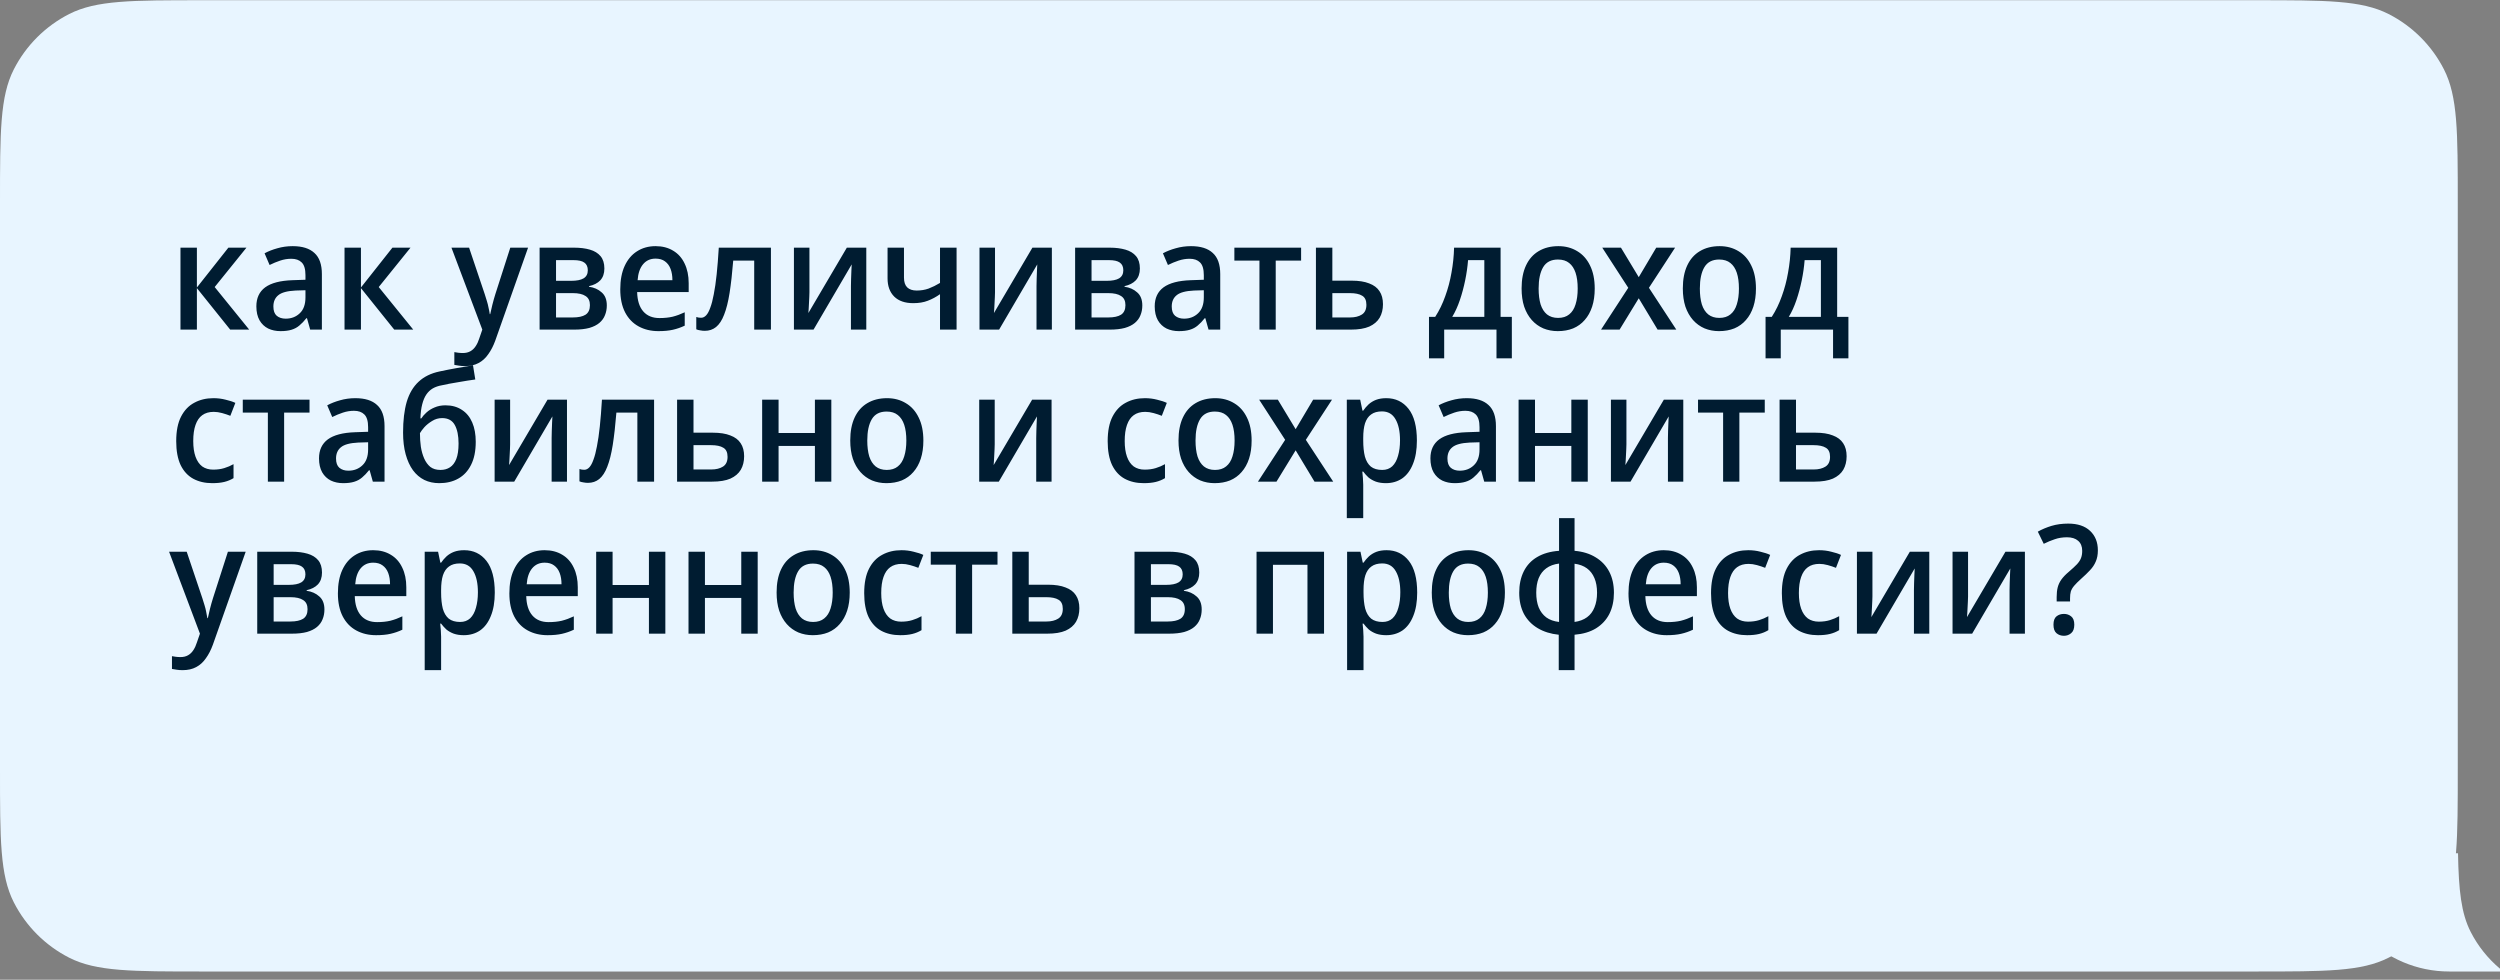 <?xml version="1.0" encoding="UTF-8"?> <svg xmlns="http://www.w3.org/2000/svg" width="296" height="116" viewBox="0 0 296 116" fill="none"><rect x="0" y="0" width="296" height="116" fill="#808080" stroke="none"/><path fill-rule="evenodd" clip-rule="evenodd" d="M291 24.026C291 15.625 291 11.425 289.365 8.216C287.927 5.394 285.632 3.099 282.81 1.661C279.601 0.026 275.401 0.026 267 0.026H24C15.599 0.026 11.399 0.026 8.19 1.661C5.368 3.099 3.073 5.394 1.635 8.216C0 11.425 0 15.625 0 24.026V91.026C0 99.427 0 103.627 1.635 106.836C3.073 109.658 5.368 111.953 8.19 113.391C11.399 115.026 15.599 115.026 24 115.026H267C275.401 115.026 279.601 115.026 282.81 113.391C285.632 111.953 287.927 109.658 289.365 106.836C291 103.627 291 99.427 291 91.026V24.026Z" fill="#E8F5FF"></path><path d="M291.029 101.026C291.108 105.422 291.404 108.127 292.526 110.33C293.384 112.013 294.57 113.493 296 114.694V115.026H290C282.268 115.026 276 108.758 276 101.026H291.029Z" fill="#E8F5FF"></path><path d="M27.038 29.324H29.18L25.418 33.986L29.504 39.026H27.254L23.312 34.112V39.026H21.368V29.324H23.312V34.04L27.038 29.324ZM34.655 29.144C35.795 29.144 36.653 29.414 37.229 29.954C37.817 30.482 38.111 31.316 38.111 32.456V39.026H36.725L36.347 37.676H36.275C35.999 38.024 35.723 38.312 35.447 38.54C35.183 38.768 34.871 38.936 34.511 39.044C34.163 39.152 33.731 39.206 33.215 39.206C32.675 39.206 32.189 39.104 31.757 38.9C31.325 38.684 30.983 38.36 30.731 37.928C30.479 37.484 30.353 36.932 30.353 36.272C30.353 35.288 30.701 34.538 31.397 34.022C32.105 33.506 33.179 33.224 34.619 33.176L36.167 33.122V32.582C36.167 31.862 36.017 31.358 35.717 31.07C35.429 30.782 35.021 30.638 34.493 30.638C34.049 30.638 33.611 30.71 33.179 30.854C32.747 30.998 32.327 31.172 31.919 31.376L31.325 29.99C31.769 29.75 32.273 29.552 32.837 29.396C33.413 29.228 34.019 29.144 34.655 29.144ZM34.997 34.4C34.013 34.448 33.329 34.634 32.945 34.958C32.561 35.27 32.369 35.714 32.369 36.29C32.369 36.794 32.501 37.16 32.765 37.388C33.041 37.616 33.395 37.73 33.827 37.73C34.487 37.73 35.039 37.52 35.483 37.1C35.939 36.68 36.167 36.05 36.167 35.21V34.364L34.997 34.4ZM46.462 29.324H48.604L44.842 33.986L48.928 39.026H46.678L42.736 34.112V39.026H40.792V29.324H42.736V34.04L46.462 29.324ZM53.452 29.324H55.54L57.394 34.832C57.49 35.108 57.574 35.378 57.646 35.642C57.73 35.906 57.796 36.17 57.844 36.434C57.904 36.686 57.952 36.938 57.988 37.19H58.042C58.102 36.878 58.186 36.512 58.294 36.092C58.402 35.66 58.522 35.234 58.654 34.814L60.418 29.324H62.524L58.636 40.34C58.408 40.964 58.132 41.498 57.808 41.942C57.496 42.398 57.112 42.746 56.656 42.986C56.212 43.226 55.678 43.346 55.054 43.346C54.79 43.346 54.55 43.328 54.334 43.292C54.13 43.268 53.95 43.238 53.794 43.202V41.69C53.914 41.714 54.064 41.738 54.244 41.762C54.424 41.786 54.61 41.798 54.802 41.798C55.15 41.798 55.45 41.726 55.702 41.582C55.954 41.438 56.164 41.234 56.332 40.97C56.5 40.718 56.638 40.418 56.746 40.07L57.106 39.026L53.452 29.324ZM71.558 31.79C71.558 32.378 71.395 32.846 71.072 33.194C70.748 33.53 70.303 33.758 69.74 33.878V33.95C70.34 34.034 70.838 34.256 71.234 34.616C71.641 34.964 71.846 35.48 71.846 36.164C71.846 36.584 71.773 36.968 71.629 37.316C71.498 37.664 71.275 37.97 70.963 38.234C70.663 38.486 70.267 38.684 69.775 38.828C69.284 38.96 68.689 39.026 67.993 39.026H63.889V29.324H67.993C68.689 29.324 69.308 29.402 69.847 29.558C70.388 29.714 70.808 29.972 71.108 30.332C71.407 30.692 71.558 31.178 71.558 31.79ZM69.847 36.128C69.847 35.624 69.674 35.264 69.326 35.048C68.99 34.82 68.486 34.706 67.814 34.706H65.834V37.586H67.832C68.48 37.586 68.978 37.478 69.326 37.262C69.674 37.034 69.847 36.656 69.847 36.128ZM69.596 32.006C69.596 31.586 69.457 31.28 69.181 31.088C68.918 30.896 68.492 30.8 67.903 30.8H65.834V33.248H67.633C68.281 33.248 68.767 33.152 69.091 32.96C69.427 32.756 69.596 32.438 69.596 32.006ZM77.616 29.144C78.42 29.144 79.116 29.324 79.704 29.684C80.292 30.032 80.742 30.536 81.054 31.196C81.378 31.856 81.54 32.636 81.54 33.536V34.58H75.438C75.462 35.576 75.702 36.338 76.158 36.866C76.614 37.394 77.256 37.658 78.084 37.658C78.672 37.658 79.194 37.604 79.65 37.496C80.118 37.376 80.592 37.202 81.072 36.974V38.558C80.616 38.774 80.148 38.936 79.668 39.044C79.2 39.152 78.63 39.206 77.958 39.206C77.082 39.206 76.302 39.02 75.618 38.648C74.934 38.276 74.4 37.724 74.016 36.992C73.632 36.248 73.44 35.336 73.44 34.256C73.44 33.164 73.614 32.24 73.962 31.484C74.31 30.728 74.796 30.152 75.42 29.756C76.056 29.348 76.788 29.144 77.616 29.144ZM77.616 30.62C77.004 30.62 76.512 30.842 76.14 31.286C75.768 31.73 75.552 32.36 75.492 33.176H79.614C79.614 32.672 79.542 32.228 79.398 31.844C79.254 31.46 79.032 31.16 78.732 30.944C78.444 30.728 78.072 30.62 77.616 30.62ZM91.278 39.026H89.298V30.854H86.814C86.694 32.342 86.55 33.62 86.382 34.688C86.214 35.744 85.998 36.602 85.734 37.262C85.482 37.922 85.164 38.408 84.78 38.72C84.408 39.02 83.964 39.17 83.448 39.17C83.268 39.17 83.088 39.152 82.908 39.116C82.728 39.092 82.572 39.05 82.44 38.99V37.532C82.536 37.556 82.632 37.58 82.728 37.604C82.824 37.616 82.92 37.622 83.016 37.622C83.232 37.622 83.43 37.526 83.61 37.334C83.79 37.142 83.952 36.842 84.096 36.434C84.252 36.026 84.39 35.498 84.51 34.85C84.642 34.19 84.756 33.404 84.852 32.492C84.948 31.58 85.032 30.524 85.104 29.324H91.278V39.026ZM95.837 34.616C95.837 34.76 95.831 34.946 95.819 35.174C95.807 35.402 95.795 35.642 95.783 35.894C95.771 36.134 95.759 36.362 95.747 36.578C95.735 36.782 95.723 36.944 95.711 37.064L100.265 29.324H102.569V39.026H100.751V33.86C100.751 33.632 100.757 33.35 100.769 33.014C100.781 32.678 100.793 32.354 100.805 32.042C100.817 31.718 100.829 31.472 100.841 31.304L96.323 39.026H94.001V29.324H95.837V34.616ZM107.031 32.87C107.031 33.386 107.157 33.77 107.409 34.022C107.673 34.274 108.045 34.4 108.525 34.4C109.041 34.4 109.515 34.322 109.947 34.166C110.391 33.998 110.841 33.776 111.297 33.5V29.324H113.259V39.026H111.297V34.832C110.841 35.156 110.361 35.414 109.857 35.606C109.365 35.798 108.789 35.894 108.129 35.894C107.157 35.894 106.407 35.636 105.879 35.12C105.351 34.592 105.087 33.872 105.087 32.96V29.324H107.031V32.87ZM117.809 34.616C117.809 34.76 117.803 34.946 117.791 35.174C117.779 35.402 117.767 35.642 117.755 35.894C117.743 36.134 117.731 36.362 117.719 36.578C117.707 36.782 117.695 36.944 117.683 37.064L122.237 29.324H124.541V39.026H122.723V33.86C122.723 33.632 122.729 33.35 122.741 33.014C122.753 32.678 122.765 32.354 122.777 32.042C122.789 31.718 122.801 31.472 122.813 31.304L118.295 39.026H115.973V29.324H117.809V34.616ZM134.962 31.79C134.962 32.378 134.8 32.846 134.476 33.194C134.152 33.53 133.708 33.758 133.144 33.878V33.95C133.744 34.034 134.242 34.256 134.638 34.616C135.046 34.964 135.25 35.48 135.25 36.164C135.25 36.584 135.178 36.968 135.034 37.316C134.902 37.664 134.68 37.97 134.368 38.234C134.068 38.486 133.672 38.684 133.18 38.828C132.688 38.96 132.094 39.026 131.398 39.026H127.294V29.324H131.398C132.094 29.324 132.712 29.402 133.252 29.558C133.792 29.714 134.212 29.972 134.512 30.332C134.812 30.692 134.962 31.178 134.962 31.79ZM133.252 36.128C133.252 35.624 133.078 35.264 132.73 35.048C132.394 34.82 131.89 34.706 131.218 34.706H129.238V37.586H131.236C131.884 37.586 132.382 37.478 132.73 37.262C133.078 37.034 133.252 36.656 133.252 36.128ZM133 32.006C133 31.586 132.862 31.28 132.586 31.088C132.322 30.896 131.896 30.8 131.308 30.8H129.238V33.248H131.038C131.686 33.248 132.172 33.152 132.496 32.96C132.832 32.756 133 32.438 133 32.006ZM141.02 29.144C142.16 29.144 143.018 29.414 143.594 29.954C144.182 30.482 144.476 31.316 144.476 32.456V39.026H143.09L142.712 37.676H142.64C142.364 38.024 142.088 38.312 141.812 38.54C141.548 38.768 141.236 38.936 140.876 39.044C140.528 39.152 140.096 39.206 139.58 39.206C139.04 39.206 138.554 39.104 138.122 38.9C137.69 38.684 137.348 38.36 137.096 37.928C136.844 37.484 136.718 36.932 136.718 36.272C136.718 35.288 137.066 34.538 137.762 34.022C138.47 33.506 139.544 33.224 140.984 33.176L142.532 33.122V32.582C142.532 31.862 142.382 31.358 142.082 31.07C141.794 30.782 141.386 30.638 140.858 30.638C140.414 30.638 139.976 30.71 139.544 30.854C139.112 30.998 138.692 31.172 138.284 31.376L137.69 29.99C138.134 29.75 138.638 29.552 139.202 29.396C139.778 29.228 140.384 29.144 141.02 29.144ZM141.362 34.4C140.378 34.448 139.694 34.634 139.31 34.958C138.926 35.27 138.734 35.714 138.734 36.29C138.734 36.794 138.866 37.16 139.13 37.388C139.406 37.616 139.76 37.73 140.192 37.73C140.852 37.73 141.404 37.52 141.848 37.1C142.304 36.68 142.532 36.05 142.532 35.21V34.364L141.362 34.4ZM154.051 30.854H151.045V39.026H149.119V30.854H146.149V29.324H154.051V30.854ZM160.036 33.23C160.876 33.23 161.566 33.338 162.106 33.554C162.658 33.758 163.066 34.064 163.33 34.472C163.606 34.88 163.744 35.396 163.744 36.02C163.744 36.632 163.612 37.166 163.348 37.622C163.084 38.066 162.676 38.414 162.124 38.666C161.572 38.906 160.846 39.026 159.946 39.026H155.806V29.324H157.75V33.23H160.036ZM161.782 36.092C161.782 35.564 161.614 35.204 161.278 35.012C160.954 34.808 160.468 34.706 159.82 34.706H157.75V37.586H159.856C160.42 37.586 160.882 37.472 161.242 37.244C161.602 37.016 161.782 36.632 161.782 36.092ZM177.67 29.324V37.514H179.002V42.428H177.184V39.026H170.992V42.428H169.192V37.514H169.93C170.41 36.77 170.806 35.954 171.118 35.066C171.442 34.178 171.688 33.248 171.856 32.276C172.036 31.292 172.138 30.308 172.162 29.324H177.67ZM173.818 30.8C173.758 31.58 173.644 32.378 173.476 33.194C173.308 34.01 173.098 34.79 172.846 35.534C172.594 36.278 172.294 36.938 171.946 37.514H175.744V30.8H173.818ZM188.815 34.166C188.815 34.97 188.713 35.684 188.509 36.308C188.305 36.932 188.011 37.46 187.627 37.892C187.255 38.324 186.799 38.654 186.259 38.882C185.719 39.098 185.113 39.206 184.441 39.206C183.829 39.206 183.259 39.098 182.731 38.882C182.203 38.654 181.747 38.324 181.363 37.892C180.979 37.46 180.679 36.932 180.463 36.308C180.259 35.684 180.157 34.964 180.157 34.148C180.157 33.08 180.331 32.174 180.679 31.43C181.027 30.686 181.525 30.122 182.173 29.738C182.833 29.342 183.613 29.144 184.513 29.144C185.353 29.144 186.097 29.342 186.745 29.738C187.393 30.122 187.897 30.686 188.257 31.43C188.629 32.174 188.815 33.086 188.815 34.166ZM182.173 34.166C182.173 34.886 182.251 35.51 182.407 36.038C182.575 36.554 182.827 36.95 183.163 37.226C183.511 37.502 183.949 37.64 184.477 37.64C185.017 37.64 185.455 37.502 185.791 37.226C186.139 36.95 186.391 36.554 186.547 36.038C186.715 35.51 186.799 34.886 186.799 34.166C186.799 33.422 186.715 32.798 186.547 32.294C186.379 31.79 186.127 31.406 185.791 31.142C185.455 30.866 185.011 30.728 184.459 30.728C183.655 30.728 183.073 31.028 182.713 31.628C182.353 32.228 182.173 33.074 182.173 34.166ZM192.786 34.076L189.708 29.324H191.922L194.028 32.816L196.098 29.324H198.33L195.234 34.076L198.474 39.026H196.26L194.028 35.318L191.76 39.026H189.564L192.786 34.076ZM207.905 34.166C207.905 34.97 207.803 35.684 207.599 36.308C207.395 36.932 207.101 37.46 206.717 37.892C206.345 38.324 205.889 38.654 205.349 38.882C204.809 39.098 204.203 39.206 203.531 39.206C202.919 39.206 202.349 39.098 201.821 38.882C201.293 38.654 200.837 38.324 200.453 37.892C200.069 37.46 199.769 36.932 199.553 36.308C199.349 35.684 199.247 34.964 199.247 34.148C199.247 33.08 199.421 32.174 199.769 31.43C200.117 30.686 200.615 30.122 201.263 29.738C201.923 29.342 202.703 29.144 203.603 29.144C204.443 29.144 205.187 29.342 205.835 29.738C206.483 30.122 206.987 30.686 207.347 31.43C207.719 32.174 207.905 33.086 207.905 34.166ZM201.263 34.166C201.263 34.886 201.341 35.51 201.497 36.038C201.665 36.554 201.917 36.95 202.253 37.226C202.601 37.502 203.039 37.64 203.567 37.64C204.107 37.64 204.545 37.502 204.881 37.226C205.229 36.95 205.481 36.554 205.637 36.038C205.805 35.51 205.889 34.886 205.889 34.166C205.889 33.422 205.805 32.798 205.637 32.294C205.469 31.79 205.217 31.406 204.881 31.142C204.545 30.866 204.101 30.728 203.549 30.728C202.745 30.728 202.163 31.028 201.803 31.628C201.443 32.228 201.263 33.074 201.263 34.166ZM217.52 29.324V37.514H218.852V42.428H217.034V39.026H210.842V42.428H209.042V37.514H209.78C210.26 36.77 210.656 35.954 210.968 35.066C211.292 34.178 211.538 33.248 211.706 32.276C211.886 31.292 211.988 30.308 212.012 29.324H217.52ZM213.668 30.8C213.608 31.58 213.494 32.378 213.326 33.194C213.158 34.01 212.948 34.79 212.696 35.534C212.444 36.278 212.144 36.938 211.796 37.514H215.594V30.8H213.668ZM25.13 57.206C24.278 57.206 23.528 57.032 22.88 56.684C22.244 56.336 21.746 55.796 21.386 55.064C21.038 54.32 20.864 53.378 20.864 52.238C20.864 51.038 21.056 50.066 21.44 49.322C21.824 48.578 22.346 48.032 23.006 47.684C23.666 47.324 24.422 47.144 25.274 47.144C25.778 47.144 26.258 47.204 26.714 47.324C27.182 47.432 27.566 47.558 27.866 47.702L27.272 49.232C26.972 49.112 26.648 49.004 26.3 48.908C25.952 48.812 25.622 48.764 25.31 48.764C24.758 48.764 24.302 48.896 23.942 49.16C23.594 49.412 23.33 49.796 23.15 50.312C22.97 50.816 22.88 51.452 22.88 52.22C22.88 52.952 22.97 53.57 23.15 54.074C23.33 54.578 23.594 54.962 23.942 55.226C24.302 55.478 24.734 55.604 25.238 55.604C25.73 55.604 26.168 55.544 26.552 55.424C26.948 55.304 27.314 55.148 27.65 54.956V56.612C27.314 56.816 26.948 56.966 26.552 57.062C26.156 57.158 25.682 57.206 25.13 57.206ZM36.647 48.854H33.641V57.026H31.715V48.854H28.745V47.324H36.647V48.854ZM42.073 47.144C43.213 47.144 44.071 47.414 44.647 47.954C45.235 48.482 45.529 49.316 45.529 50.456V57.026H44.143L43.765 55.676H43.693C43.417 56.024 43.141 56.312 42.865 56.54C42.601 56.768 42.289 56.936 41.929 57.044C41.581 57.152 41.149 57.206 40.633 57.206C40.093 57.206 39.607 57.104 39.175 56.9C38.743 56.684 38.401 56.36 38.149 55.928C37.897 55.484 37.771 54.932 37.771 54.272C37.771 53.288 38.119 52.538 38.815 52.022C39.523 51.506 40.597 51.224 42.037 51.176L43.585 51.122V50.582C43.585 49.862 43.435 49.358 43.135 49.07C42.847 48.782 42.439 48.638 41.911 48.638C41.467 48.638 41.029 48.71 40.597 48.854C40.165 48.998 39.745 49.172 39.337 49.376L38.743 47.99C39.187 47.75 39.691 47.552 40.255 47.396C40.831 47.228 41.437 47.144 42.073 47.144ZM42.415 52.4C41.431 52.448 40.747 52.634 40.363 52.958C39.979 53.27 39.787 53.714 39.787 54.29C39.787 54.794 39.919 55.16 40.183 55.388C40.459 55.616 40.813 55.73 41.245 55.73C41.905 55.73 42.457 55.52 42.901 55.1C43.357 54.68 43.585 54.05 43.585 53.21V52.364L42.415 52.4ZM47.724 51.212C47.724 49.784 47.868 48.572 48.156 47.576C48.456 46.58 48.924 45.788 49.56 45.2C50.196 44.6 51.03 44.192 52.062 43.976C52.734 43.832 53.406 43.7 54.078 43.58C54.75 43.46 55.392 43.352 56.004 43.256L56.274 44.93C55.974 44.966 55.65 45.014 55.302 45.074C54.954 45.134 54.6 45.194 54.24 45.254C53.88 45.314 53.532 45.374 53.196 45.434C52.872 45.494 52.584 45.554 52.332 45.614C51.912 45.686 51.546 45.812 51.234 45.992C50.934 46.172 50.682 46.412 50.478 46.712C50.274 47.012 50.112 47.396 49.992 47.864C49.872 48.32 49.8 48.878 49.776 49.538H49.884C50.028 49.31 50.232 49.076 50.496 48.836C50.76 48.596 51.078 48.398 51.45 48.242C51.834 48.074 52.266 47.99 52.746 47.99C53.502 47.99 54.15 48.17 54.69 48.53C55.23 48.878 55.638 49.376 55.914 50.024C56.19 50.66 56.328 51.422 56.328 52.31C56.328 53.402 56.142 54.314 55.77 55.046C55.41 55.766 54.906 56.306 54.258 56.666C53.622 57.026 52.872 57.206 52.008 57.206C51.36 57.206 50.772 57.08 50.244 56.828C49.716 56.564 49.266 56.18 48.894 55.676C48.522 55.16 48.234 54.53 48.03 53.786C47.826 53.042 47.724 52.184 47.724 51.212ZM52.152 55.64C52.584 55.64 52.956 55.538 53.268 55.334C53.592 55.13 53.844 54.8 54.024 54.344C54.204 53.888 54.294 53.276 54.294 52.508C54.294 51.584 54.144 50.852 53.844 50.312C53.544 49.772 53.046 49.502 52.35 49.502C51.918 49.502 51.522 49.616 51.162 49.844C50.802 50.06 50.496 50.306 50.244 50.582C50.004 50.858 49.83 51.092 49.722 51.284C49.722 51.848 49.758 52.388 49.83 52.904C49.914 53.42 50.046 53.882 50.226 54.29C50.406 54.698 50.646 55.028 50.946 55.28C51.258 55.52 51.66 55.64 52.152 55.64ZM60.399 52.616C60.399 52.76 60.393 52.946 60.381 53.174C60.369 53.402 60.357 53.642 60.345 53.894C60.333 54.134 60.321 54.362 60.309 54.578C60.297 54.782 60.285 54.944 60.273 55.064L64.827 47.324H67.131V57.026H65.313V51.86C65.313 51.632 65.319 51.35 65.331 51.014C65.343 50.678 65.355 50.354 65.367 50.042C65.379 49.718 65.391 49.472 65.403 49.304L60.885 57.026H58.563V47.324H60.399V52.616ZM77.444 57.026H75.464V48.854H72.98C72.86 50.342 72.716 51.62 72.548 52.688C72.38 53.744 72.164 54.602 71.9 55.262C71.648 55.922 71.33 56.408 70.946 56.72C70.574 57.02 70.13 57.17 69.614 57.17C69.434 57.17 69.254 57.152 69.074 57.116C68.894 57.092 68.738 57.05 68.606 56.99V55.532C68.702 55.556 68.798 55.58 68.894 55.604C68.99 55.616 69.086 55.622 69.182 55.622C69.398 55.622 69.596 55.526 69.776 55.334C69.956 55.142 70.118 54.842 70.262 54.434C70.418 54.026 70.556 53.498 70.676 52.85C70.808 52.19 70.922 51.404 71.018 50.492C71.114 49.58 71.198 48.524 71.27 47.324H77.444V57.026ZM84.397 51.23C85.237 51.23 85.927 51.338 86.467 51.554C87.019 51.758 87.427 52.064 87.691 52.472C87.967 52.88 88.105 53.396 88.105 54.02C88.105 54.632 87.973 55.166 87.709 55.622C87.445 56.066 87.037 56.414 86.485 56.666C85.933 56.906 85.207 57.026 84.307 57.026H80.167V47.324H82.111V51.23H84.397ZM86.143 54.092C86.143 53.564 85.975 53.204 85.639 53.012C85.315 52.808 84.829 52.706 84.181 52.706H82.111V55.586H84.217C84.781 55.586 85.243 55.472 85.603 55.244C85.963 55.016 86.143 54.632 86.143 54.092ZM92.183 47.324V51.266H96.485V47.324H98.429V57.026H96.485V52.796H92.183V57.026H90.239V47.324H92.183ZM109.327 52.166C109.327 52.97 109.225 53.684 109.021 54.308C108.817 54.932 108.523 55.46 108.139 55.892C107.767 56.324 107.311 56.654 106.771 56.882C106.231 57.098 105.625 57.206 104.953 57.206C104.341 57.206 103.771 57.098 103.243 56.882C102.715 56.654 102.259 56.324 101.875 55.892C101.491 55.46 101.191 54.932 100.975 54.308C100.771 53.684 100.669 52.964 100.669 52.148C100.669 51.08 100.843 50.174 101.191 49.43C101.539 48.686 102.037 48.122 102.685 47.738C103.345 47.342 104.125 47.144 105.025 47.144C105.865 47.144 106.609 47.342 107.257 47.738C107.905 48.122 108.409 48.686 108.769 49.43C109.141 50.174 109.327 51.086 109.327 52.166ZM102.685 52.166C102.685 52.886 102.763 53.51 102.919 54.038C103.087 54.554 103.339 54.95 103.675 55.226C104.023 55.502 104.461 55.64 104.989 55.64C105.529 55.64 105.967 55.502 106.303 55.226C106.651 54.95 106.903 54.554 107.059 54.038C107.227 53.51 107.311 52.886 107.311 52.166C107.311 51.422 107.227 50.798 107.059 50.294C106.891 49.79 106.639 49.406 106.303 49.142C105.967 48.866 105.523 48.728 104.971 48.728C104.167 48.728 103.585 49.028 103.225 49.628C102.865 50.228 102.685 51.074 102.685 52.166ZM117.774 52.616C117.774 52.76 117.768 52.946 117.756 53.174C117.744 53.402 117.732 53.642 117.72 53.894C117.708 54.134 117.696 54.362 117.684 54.578C117.672 54.782 117.66 54.944 117.648 55.064L122.202 47.324H124.506V57.026H122.688V51.86C122.688 51.632 122.694 51.35 122.706 51.014C122.718 50.678 122.73 50.354 122.742 50.042C122.754 49.718 122.766 49.472 122.778 49.304L118.26 57.026H115.938V47.324H117.774V52.616ZM135.415 57.206C134.563 57.206 133.813 57.032 133.165 56.684C132.529 56.336 132.031 55.796 131.671 55.064C131.323 54.32 131.149 53.378 131.149 52.238C131.149 51.038 131.341 50.066 131.725 49.322C132.109 48.578 132.631 48.032 133.291 47.684C133.951 47.324 134.707 47.144 135.559 47.144C136.063 47.144 136.543 47.204 136.999 47.324C137.467 47.432 137.851 47.558 138.151 47.702L137.557 49.232C137.257 49.112 136.933 49.004 136.585 48.908C136.237 48.812 135.907 48.764 135.595 48.764C135.043 48.764 134.587 48.896 134.227 49.16C133.879 49.412 133.615 49.796 133.435 50.312C133.255 50.816 133.165 51.452 133.165 52.22C133.165 52.952 133.255 53.57 133.435 54.074C133.615 54.578 133.879 54.962 134.227 55.226C134.587 55.478 135.019 55.604 135.523 55.604C136.015 55.604 136.453 55.544 136.837 55.424C137.233 55.304 137.599 55.148 137.935 54.956V56.612C137.599 56.816 137.233 56.966 136.837 57.062C136.441 57.158 135.967 57.206 135.415 57.206ZM148.192 52.166C148.192 52.97 148.09 53.684 147.886 54.308C147.682 54.932 147.388 55.46 147.004 55.892C146.632 56.324 146.176 56.654 145.636 56.882C145.096 57.098 144.49 57.206 143.818 57.206C143.206 57.206 142.636 57.098 142.108 56.882C141.58 56.654 141.124 56.324 140.74 55.892C140.356 55.46 140.056 54.932 139.84 54.308C139.636 53.684 139.534 52.964 139.534 52.148C139.534 51.08 139.708 50.174 140.056 49.43C140.404 48.686 140.902 48.122 141.55 47.738C142.21 47.342 142.99 47.144 143.89 47.144C144.73 47.144 145.474 47.342 146.122 47.738C146.77 48.122 147.274 48.686 147.634 49.43C148.006 50.174 148.192 51.086 148.192 52.166ZM141.55 52.166C141.55 52.886 141.628 53.51 141.784 54.038C141.952 54.554 142.204 54.95 142.54 55.226C142.888 55.502 143.326 55.64 143.854 55.64C144.394 55.64 144.832 55.502 145.168 55.226C145.516 54.95 145.768 54.554 145.924 54.038C146.092 53.51 146.176 52.886 146.176 52.166C146.176 51.422 146.092 50.798 145.924 50.294C145.756 49.79 145.504 49.406 145.168 49.142C144.832 48.866 144.388 48.728 143.836 48.728C143.032 48.728 142.45 49.028 142.09 49.628C141.73 50.228 141.55 51.074 141.55 52.166ZM152.163 52.076L149.085 47.324H151.299L153.405 50.816L155.475 47.324H157.707L154.611 52.076L157.851 57.026H155.637L153.405 53.318L151.137 57.026H148.941L152.163 52.076ZM164.142 47.144C165.234 47.144 166.11 47.564 166.77 48.404C167.43 49.244 167.76 50.498 167.76 52.166C167.76 53.258 167.604 54.182 167.292 54.938C166.992 55.694 166.566 56.264 166.014 56.648C165.462 57.02 164.82 57.206 164.088 57.206C163.644 57.206 163.248 57.146 162.9 57.026C162.552 56.894 162.258 56.726 162.018 56.522C161.79 56.306 161.586 56.078 161.406 55.838H161.298C161.322 56.054 161.346 56.312 161.37 56.612C161.394 56.9 161.406 57.158 161.406 57.386V61.346H159.462V47.324H161.046L161.316 48.62H161.406C161.586 48.356 161.796 48.11 162.036 47.882C162.288 47.654 162.582 47.474 162.918 47.342C163.266 47.21 163.674 47.144 164.142 47.144ZM163.62 48.71C163.092 48.71 162.666 48.83 162.342 49.07C162.018 49.298 161.778 49.646 161.622 50.114C161.478 50.57 161.406 51.152 161.406 51.86V52.148C161.406 52.892 161.472 53.528 161.604 54.056C161.748 54.572 161.982 54.968 162.306 55.244C162.642 55.508 163.092 55.64 163.656 55.64C164.136 55.64 164.532 55.496 164.844 55.208C165.156 54.908 165.384 54.494 165.528 53.966C165.684 53.438 165.762 52.826 165.762 52.13C165.762 51.074 165.582 50.24 165.222 49.628C164.874 49.016 164.34 48.71 163.62 48.71ZM173.663 47.144C174.803 47.144 175.661 47.414 176.237 47.954C176.825 48.482 177.119 49.316 177.119 50.456V57.026H175.733L175.355 55.676H175.283C175.007 56.024 174.731 56.312 174.455 56.54C174.191 56.768 173.879 56.936 173.519 57.044C173.171 57.152 172.739 57.206 172.223 57.206C171.683 57.206 171.197 57.104 170.765 56.9C170.333 56.684 169.991 56.36 169.739 55.928C169.487 55.484 169.361 54.932 169.361 54.272C169.361 53.288 169.709 52.538 170.405 52.022C171.113 51.506 172.187 51.224 173.627 51.176L175.175 51.122V50.582C175.175 49.862 175.025 49.358 174.725 49.07C174.437 48.782 174.029 48.638 173.501 48.638C173.057 48.638 172.619 48.71 172.187 48.854C171.755 48.998 171.335 49.172 170.927 49.376L170.333 47.99C170.777 47.75 171.281 47.552 171.845 47.396C172.421 47.228 173.027 47.144 173.663 47.144ZM174.005 52.4C173.021 52.448 172.337 52.634 171.953 52.958C171.569 53.27 171.377 53.714 171.377 54.29C171.377 54.794 171.509 55.16 171.773 55.388C172.049 55.616 172.403 55.73 172.835 55.73C173.495 55.73 174.047 55.52 174.491 55.1C174.947 54.68 175.175 54.05 175.175 53.21V52.364L174.005 52.4ZM181.744 47.324V51.266H186.046V47.324H187.99V57.026H186.046V52.796H181.744V57.026H179.8V47.324H181.744ZM192.569 52.616C192.569 52.76 192.563 52.946 192.551 53.174C192.539 53.402 192.527 53.642 192.515 53.894C192.503 54.134 192.491 54.362 192.479 54.578C192.467 54.782 192.455 54.944 192.443 55.064L196.997 47.324H199.301V57.026H197.483V51.86C197.483 51.632 197.489 51.35 197.501 51.014C197.513 50.678 197.525 50.354 197.537 50.042C197.549 49.718 197.561 49.472 197.573 49.304L193.055 57.026H190.733V47.324H192.569V52.616ZM208.948 48.854H205.942V57.026H204.016V48.854H201.046V47.324H208.948V48.854ZM214.932 51.23C215.772 51.23 216.462 51.338 217.002 51.554C217.554 51.758 217.962 52.064 218.226 52.472C218.502 52.88 218.64 53.396 218.64 54.02C218.64 54.632 218.508 55.166 218.244 55.622C217.98 56.066 217.572 56.414 217.02 56.666C216.468 56.906 215.742 57.026 214.842 57.026H210.702V47.324H212.646V51.23H214.932ZM216.678 54.092C216.678 53.564 216.51 53.204 216.174 53.012C215.85 52.808 215.364 52.706 214.716 52.706H212.646V55.586H214.752C215.316 55.586 215.778 55.472 216.138 55.244C216.498 55.016 216.678 54.632 216.678 54.092ZM20.018 65.324H22.106L23.96 70.832C24.056 71.108 24.14 71.378 24.212 71.642C24.296 71.906 24.362 72.17 24.41 72.434C24.47 72.686 24.518 72.938 24.554 73.19H24.608C24.668 72.878 24.752 72.512 24.86 72.092C24.968 71.66 25.088 71.234 25.22 70.814L26.984 65.324H29.09L25.202 76.34C24.974 76.964 24.698 77.498 24.374 77.942C24.062 78.398 23.678 78.746 23.222 78.986C22.778 79.226 22.244 79.346 21.62 79.346C21.356 79.346 21.116 79.328 20.9 79.292C20.696 79.268 20.516 79.238 20.36 79.202V77.69C20.48 77.714 20.63 77.738 20.81 77.762C20.99 77.786 21.176 77.798 21.368 77.798C21.716 77.798 22.016 77.726 22.268 77.582C22.52 77.438 22.73 77.234 22.898 76.97C23.066 76.718 23.204 76.418 23.312 76.07L23.672 75.026L20.018 65.324ZM38.124 67.79C38.124 68.378 37.962 68.846 37.638 69.194C37.314 69.53 36.87 69.758 36.306 69.878V69.95C36.906 70.034 37.404 70.256 37.8 70.616C38.208 70.964 38.412 71.48 38.412 72.164C38.412 72.584 38.34 72.968 38.196 73.316C38.064 73.664 37.842 73.97 37.53 74.234C37.23 74.486 36.834 74.684 36.342 74.828C35.85 74.96 35.256 75.026 34.56 75.026H30.456V65.324H34.56C35.256 65.324 35.874 65.402 36.414 65.558C36.954 65.714 37.374 65.972 37.674 66.332C37.974 66.692 38.124 67.178 38.124 67.79ZM36.414 72.128C36.414 71.624 36.24 71.264 35.892 71.048C35.556 70.82 35.052 70.706 34.38 70.706H32.4V73.586H34.398C35.046 73.586 35.544 73.478 35.892 73.262C36.24 73.034 36.414 72.656 36.414 72.128ZM36.162 68.006C36.162 67.586 36.024 67.28 35.748 67.088C35.484 66.896 35.058 66.8 34.47 66.8H32.4V69.248H34.2C34.848 69.248 35.334 69.152 35.658 68.96C35.994 68.756 36.162 68.438 36.162 68.006ZM44.183 65.144C44.987 65.144 45.683 65.324 46.271 65.684C46.859 66.032 47.309 66.536 47.621 67.196C47.945 67.856 48.107 68.636 48.107 69.536V70.58H42.005C42.029 71.576 42.269 72.338 42.725 72.866C43.181 73.394 43.823 73.658 44.651 73.658C45.239 73.658 45.761 73.604 46.217 73.496C46.685 73.376 47.159 73.202 47.639 72.974V74.558C47.183 74.774 46.715 74.936 46.235 75.044C45.767 75.152 45.197 75.206 44.525 75.206C43.649 75.206 42.869 75.02 42.185 74.648C41.501 74.276 40.967 73.724 40.583 72.992C40.199 72.248 40.007 71.336 40.007 70.256C40.007 69.164 40.181 68.24 40.529 67.484C40.877 66.728 41.363 66.152 41.987 65.756C42.623 65.348 43.355 65.144 44.183 65.144ZM44.183 66.62C43.571 66.62 43.079 66.842 42.707 67.286C42.335 67.73 42.119 68.36 42.059 69.176H46.181C46.181 68.672 46.109 68.228 45.965 67.844C45.821 67.46 45.599 67.16 45.299 66.944C45.011 66.728 44.639 66.62 44.183 66.62ZM54.964 65.144C56.056 65.144 56.932 65.564 57.592 66.404C58.252 67.244 58.582 68.498 58.582 70.166C58.582 71.258 58.426 72.182 58.114 72.938C57.814 73.694 57.388 74.264 56.836 74.648C56.284 75.02 55.642 75.206 54.91 75.206C54.466 75.206 54.07 75.146 53.722 75.026C53.374 74.894 53.08 74.726 52.84 74.522C52.612 74.306 52.408 74.078 52.228 73.838H52.12C52.144 74.054 52.168 74.312 52.192 74.612C52.216 74.9 52.228 75.158 52.228 75.386V79.346H50.284V65.324H51.868L52.138 66.62H52.228C52.408 66.356 52.618 66.11 52.858 65.882C53.11 65.654 53.404 65.474 53.74 65.342C54.088 65.21 54.496 65.144 54.964 65.144ZM54.442 66.71C53.914 66.71 53.488 66.83 53.164 67.07C52.84 67.298 52.6 67.646 52.444 68.114C52.3 68.57 52.228 69.152 52.228 69.86V70.148C52.228 70.892 52.294 71.528 52.426 72.056C52.57 72.572 52.804 72.968 53.128 73.244C53.464 73.508 53.914 73.64 54.478 73.64C54.958 73.64 55.354 73.496 55.666 73.208C55.978 72.908 56.206 72.494 56.35 71.966C56.506 71.438 56.584 70.826 56.584 70.13C56.584 69.074 56.404 68.24 56.044 67.628C55.696 67.016 55.162 66.71 54.442 66.71ZM64.485 65.144C65.289 65.144 65.985 65.324 66.573 65.684C67.161 66.032 67.611 66.536 67.923 67.196C68.247 67.856 68.409 68.636 68.409 69.536V70.58H62.307C62.331 71.576 62.571 72.338 63.027 72.866C63.483 73.394 64.125 73.658 64.953 73.658C65.541 73.658 66.063 73.604 66.519 73.496C66.987 73.376 67.461 73.202 67.941 72.974V74.558C67.485 74.774 67.017 74.936 66.537 75.044C66.069 75.152 65.499 75.206 64.827 75.206C63.951 75.206 63.171 75.02 62.487 74.648C61.803 74.276 61.269 73.724 60.885 72.992C60.501 72.248 60.309 71.336 60.309 70.256C60.309 69.164 60.483 68.24 60.831 67.484C61.179 66.728 61.665 66.152 62.289 65.756C62.925 65.348 63.657 65.144 64.485 65.144ZM64.485 66.62C63.873 66.62 63.381 66.842 63.009 67.286C62.637 67.73 62.421 68.36 62.361 69.176H66.483C66.483 68.672 66.411 68.228 66.267 67.844C66.123 67.46 65.901 67.16 65.601 66.944C65.313 66.728 64.941 66.62 64.485 66.62ZM72.531 65.324V69.266H76.833V65.324H78.777V75.026H76.833V70.796H72.531V75.026H70.587V65.324H72.531ZM83.464 65.324V69.266H87.766V65.324H89.71V75.026H87.766V70.796H83.464V75.026H81.52V65.324H83.464ZM100.608 70.166C100.608 70.97 100.506 71.684 100.302 72.308C100.098 72.932 99.804 73.46 99.42 73.892C99.048 74.324 98.592 74.654 98.052 74.882C97.512 75.098 96.906 75.206 96.234 75.206C95.622 75.206 95.052 75.098 94.524 74.882C93.996 74.654 93.54 74.324 93.156 73.892C92.772 73.46 92.472 72.932 92.256 72.308C92.052 71.684 91.95 70.964 91.95 70.148C91.95 69.08 92.124 68.174 92.472 67.43C92.82 66.686 93.318 66.122 93.966 65.738C94.626 65.342 95.406 65.144 96.306 65.144C97.146 65.144 97.89 65.342 98.538 65.738C99.186 66.122 99.69 66.686 100.05 67.43C100.422 68.174 100.608 69.086 100.608 70.166ZM93.966 70.166C93.966 70.886 94.044 71.51 94.2 72.038C94.368 72.554 94.62 72.95 94.956 73.226C95.304 73.502 95.742 73.64 96.27 73.64C96.81 73.64 97.248 73.502 97.584 73.226C97.932 72.95 98.184 72.554 98.34 72.038C98.508 71.51 98.592 70.886 98.592 70.166C98.592 69.422 98.508 68.798 98.34 68.294C98.172 67.79 97.92 67.406 97.584 67.142C97.248 66.866 96.804 66.728 96.252 66.728C95.448 66.728 94.866 67.028 94.506 67.628C94.146 68.228 93.966 69.074 93.966 70.166ZM106.587 75.206C105.735 75.206 104.985 75.032 104.337 74.684C103.701 74.336 103.203 73.796 102.843 73.064C102.495 72.32 102.321 71.378 102.321 70.238C102.321 69.038 102.513 68.066 102.897 67.322C103.281 66.578 103.803 66.032 104.463 65.684C105.123 65.324 105.879 65.144 106.731 65.144C107.235 65.144 107.715 65.204 108.171 65.324C108.639 65.432 109.023 65.558 109.323 65.702L108.729 67.232C108.429 67.112 108.105 67.004 107.757 66.908C107.409 66.812 107.079 66.764 106.767 66.764C106.215 66.764 105.759 66.896 105.399 67.16C105.051 67.412 104.787 67.796 104.607 68.312C104.427 68.816 104.337 69.452 104.337 70.22C104.337 70.952 104.427 71.57 104.607 72.074C104.787 72.578 105.051 72.962 105.399 73.226C105.759 73.478 106.191 73.604 106.695 73.604C107.187 73.604 107.625 73.544 108.009 73.424C108.405 73.304 108.771 73.148 109.107 72.956V74.612C108.771 74.816 108.405 74.966 108.009 75.062C107.613 75.158 107.139 75.206 106.587 75.206ZM118.104 66.854H115.098V75.026H113.172V66.854H110.202V65.324H118.104V66.854ZM124.088 69.23C124.928 69.23 125.618 69.338 126.158 69.554C126.71 69.758 127.118 70.064 127.382 70.472C127.658 70.88 127.796 71.396 127.796 72.02C127.796 72.632 127.664 73.166 127.4 73.622C127.136 74.066 126.728 74.414 126.176 74.666C125.624 74.906 124.898 75.026 123.998 75.026H119.858V65.324H121.802V69.23H124.088ZM125.834 72.092C125.834 71.564 125.666 71.204 125.33 71.012C125.006 70.808 124.52 70.706 123.872 70.706H121.802V73.586H123.908C124.472 73.586 124.934 73.472 125.294 73.244C125.654 73.016 125.834 72.632 125.834 72.092ZM141.993 67.79C141.993 68.378 141.831 68.846 141.507 69.194C141.183 69.53 140.739 69.758 140.175 69.878V69.95C140.775 70.034 141.273 70.256 141.669 70.616C142.077 70.964 142.281 71.48 142.281 72.164C142.281 72.584 142.209 72.968 142.065 73.316C141.933 73.664 141.711 73.97 141.399 74.234C141.099 74.486 140.703 74.684 140.211 74.828C139.719 74.96 139.125 75.026 138.429 75.026H134.325V65.324H138.429C139.125 65.324 139.743 65.402 140.283 65.558C140.823 65.714 141.243 65.972 141.543 66.332C141.843 66.692 141.993 67.178 141.993 67.79ZM140.283 72.128C140.283 71.624 140.109 71.264 139.761 71.048C139.425 70.82 138.921 70.706 138.249 70.706H136.269V73.586H138.267C138.915 73.586 139.413 73.478 139.761 73.262C140.109 73.034 140.283 72.656 140.283 72.128ZM140.031 68.006C140.031 67.586 139.893 67.28 139.617 67.088C139.353 66.896 138.927 66.8 138.339 66.8H136.269V69.248H138.069C138.717 69.248 139.203 69.152 139.527 68.96C139.863 68.756 140.031 68.438 140.031 68.006ZM156.766 65.324V75.026H154.804V66.872H150.718V75.026H148.774V65.324H156.766ZM164.177 65.144C165.269 65.144 166.145 65.564 166.805 66.404C167.465 67.244 167.795 68.498 167.795 70.166C167.795 71.258 167.639 72.182 167.327 72.938C167.027 73.694 166.601 74.264 166.049 74.648C165.497 75.02 164.855 75.206 164.123 75.206C163.679 75.206 163.283 75.146 162.935 75.026C162.587 74.894 162.293 74.726 162.053 74.522C161.825 74.306 161.621 74.078 161.441 73.838H161.333C161.357 74.054 161.381 74.312 161.405 74.612C161.429 74.9 161.441 75.158 161.441 75.386V79.346H159.497V65.324H161.081L161.351 66.62H161.441C161.621 66.356 161.831 66.11 162.071 65.882C162.323 65.654 162.617 65.474 162.953 65.342C163.301 65.21 163.709 65.144 164.177 65.144ZM163.655 66.71C163.127 66.71 162.701 66.83 162.377 67.07C162.053 67.298 161.813 67.646 161.657 68.114C161.513 68.57 161.441 69.152 161.441 69.86V70.148C161.441 70.892 161.507 71.528 161.639 72.056C161.783 72.572 162.017 72.968 162.341 73.244C162.677 73.508 163.127 73.64 163.691 73.64C164.171 73.64 164.567 73.496 164.879 73.208C165.191 72.908 165.419 72.494 165.563 71.966C165.719 71.438 165.797 70.826 165.797 70.13C165.797 69.074 165.617 68.24 165.257 67.628C164.909 67.016 164.375 66.71 163.655 66.71ZM178.18 70.166C178.18 70.97 178.078 71.684 177.874 72.308C177.67 72.932 177.376 73.46 176.992 73.892C176.62 74.324 176.164 74.654 175.624 74.882C175.084 75.098 174.478 75.206 173.806 75.206C173.194 75.206 172.624 75.098 172.096 74.882C171.568 74.654 171.112 74.324 170.728 73.892C170.344 73.46 170.044 72.932 169.828 72.308C169.624 71.684 169.522 70.964 169.522 70.148C169.522 69.08 169.696 68.174 170.044 67.43C170.392 66.686 170.89 66.122 171.538 65.738C172.198 65.342 172.978 65.144 173.878 65.144C174.718 65.144 175.462 65.342 176.11 65.738C176.758 66.122 177.262 66.686 177.622 67.43C177.994 68.174 178.18 69.086 178.18 70.166ZM171.538 70.166C171.538 70.886 171.616 71.51 171.772 72.038C171.94 72.554 172.192 72.95 172.528 73.226C172.876 73.502 173.314 73.64 173.842 73.64C174.382 73.64 174.82 73.502 175.156 73.226C175.504 72.95 175.756 72.554 175.912 72.038C176.08 71.51 176.164 70.886 176.164 70.166C176.164 69.422 176.08 68.798 175.912 68.294C175.744 67.79 175.492 67.406 175.156 67.142C174.82 66.866 174.376 66.728 173.824 66.728C173.02 66.728 172.438 67.028 172.078 67.628C171.718 68.228 171.538 69.074 171.538 70.166ZM186.427 65.216C187.399 65.3 188.233 65.558 188.929 65.99C189.625 66.41 190.159 66.974 190.531 67.682C190.903 68.39 191.089 69.224 191.089 70.184C191.089 71.132 190.909 71.966 190.549 72.686C190.189 73.394 189.661 73.964 188.965 74.396C188.281 74.816 187.435 75.068 186.427 75.152V79.346H184.555V75.152C183.607 75.056 182.779 74.798 182.071 74.378C181.363 73.958 180.817 73.394 180.433 72.686C180.061 71.966 179.875 71.132 179.875 70.184C179.875 69.212 180.055 68.366 180.415 67.646C180.775 66.926 181.303 66.362 181.999 65.954C182.707 65.534 183.571 65.288 184.591 65.216V61.346H186.427V65.216ZM184.591 66.728C183.991 66.8 183.487 66.986 183.079 67.286C182.683 67.574 182.383 67.964 182.179 68.456C181.987 68.936 181.891 69.512 181.891 70.184C181.891 70.844 181.987 71.42 182.179 71.912C182.383 72.404 182.683 72.8 183.079 73.1C183.475 73.388 183.979 73.568 184.591 73.64V66.728ZM186.427 73.64C187.015 73.556 187.507 73.37 187.903 73.082C188.299 72.794 188.593 72.404 188.785 71.912C188.989 71.42 189.091 70.844 189.091 70.184C189.091 69.512 188.989 68.936 188.785 68.456C188.581 67.964 188.281 67.574 187.885 67.286C187.489 66.998 187.003 66.818 186.427 66.746V73.64ZM196.989 65.144C197.793 65.144 198.489 65.324 199.077 65.684C199.665 66.032 200.115 66.536 200.427 67.196C200.751 67.856 200.913 68.636 200.913 69.536V70.58H194.811C194.835 71.576 195.075 72.338 195.531 72.866C195.987 73.394 196.629 73.658 197.457 73.658C198.045 73.658 198.567 73.604 199.023 73.496C199.491 73.376 199.965 73.202 200.445 72.974V74.558C199.989 74.774 199.521 74.936 199.041 75.044C198.573 75.152 198.003 75.206 197.331 75.206C196.455 75.206 195.675 75.02 194.991 74.648C194.307 74.276 193.773 73.724 193.389 72.992C193.005 72.248 192.813 71.336 192.813 70.256C192.813 69.164 192.987 68.24 193.335 67.484C193.683 66.728 194.169 66.152 194.793 65.756C195.429 65.348 196.161 65.144 196.989 65.144ZM196.989 66.62C196.377 66.62 195.885 66.842 195.513 67.286C195.141 67.73 194.925 68.36 194.865 69.176H198.987C198.987 68.672 198.915 68.228 198.771 67.844C198.627 67.46 198.405 67.16 198.105 66.944C197.817 66.728 197.445 66.62 196.989 66.62ZM206.853 75.206C206.001 75.206 205.251 75.032 204.603 74.684C203.967 74.336 203.469 73.796 203.109 73.064C202.761 72.32 202.587 71.378 202.587 70.238C202.587 69.038 202.779 68.066 203.163 67.322C203.547 66.578 204.069 66.032 204.729 65.684C205.389 65.324 206.145 65.144 206.997 65.144C207.501 65.144 207.981 65.204 208.437 65.324C208.905 65.432 209.289 65.558 209.589 65.702L208.995 67.232C208.695 67.112 208.371 67.004 208.023 66.908C207.675 66.812 207.345 66.764 207.033 66.764C206.481 66.764 206.025 66.896 205.665 67.16C205.317 67.412 205.053 67.796 204.873 68.312C204.693 68.816 204.603 69.452 204.603 70.22C204.603 70.952 204.693 71.57 204.873 72.074C205.053 72.578 205.317 72.962 205.665 73.226C206.025 73.478 206.457 73.604 206.961 73.604C207.453 73.604 207.891 73.544 208.275 73.424C208.671 73.304 209.037 73.148 209.373 72.956V74.612C209.037 74.816 208.671 74.966 208.275 75.062C207.879 75.158 207.405 75.206 206.853 75.206ZM215.237 75.206C214.385 75.206 213.635 75.032 212.987 74.684C212.351 74.336 211.853 73.796 211.493 73.064C211.145 72.32 210.971 71.378 210.971 70.238C210.971 69.038 211.163 68.066 211.547 67.322C211.931 66.578 212.453 66.032 213.113 65.684C213.773 65.324 214.529 65.144 215.381 65.144C215.885 65.144 216.365 65.204 216.821 65.324C217.289 65.432 217.673 65.558 217.973 65.702L217.379 67.232C217.079 67.112 216.755 67.004 216.407 66.908C216.059 66.812 215.729 66.764 215.417 66.764C214.865 66.764 214.409 66.896 214.049 67.16C213.701 67.412 213.437 67.796 213.257 68.312C213.077 68.816 212.987 69.452 212.987 70.22C212.987 70.952 213.077 71.57 213.257 72.074C213.437 72.578 213.701 72.962 214.049 73.226C214.409 73.478 214.841 73.604 215.345 73.604C215.837 73.604 216.275 73.544 216.659 73.424C217.055 73.304 217.421 73.148 217.757 72.956V74.612C217.421 74.816 217.055 74.966 216.659 75.062C216.263 75.158 215.789 75.206 215.237 75.206ZM221.696 70.616C221.696 70.76 221.69 70.946 221.678 71.174C221.666 71.402 221.654 71.642 221.642 71.894C221.63 72.134 221.618 72.362 221.606 72.578C221.594 72.782 221.582 72.944 221.57 73.064L226.124 65.324H228.428V75.026H226.61V69.86C226.61 69.632 226.616 69.35 226.628 69.014C226.64 68.678 226.652 68.354 226.664 68.042C226.676 67.718 226.688 67.472 226.7 67.304L222.182 75.026H219.86V65.324H221.696V70.616ZM233.017 70.616C233.017 70.76 233.011 70.946 232.999 71.174C232.987 71.402 232.975 71.642 232.963 71.894C232.951 72.134 232.939 72.362 232.927 72.578C232.915 72.782 232.903 72.944 232.891 73.064L237.445 65.324H239.749V75.026H237.931V69.86C237.931 69.632 237.937 69.35 237.949 69.014C237.961 68.678 237.973 68.354 237.985 68.042C237.997 67.718 238.009 67.472 238.021 67.304L233.503 75.026H231.181V65.324H233.017V70.616ZM243.509 70.688C243.509 70.244 243.551 69.86 243.635 69.536C243.719 69.212 243.863 68.906 244.067 68.618C244.283 68.318 244.577 68.012 244.949 67.7C245.369 67.34 245.693 67.04 245.921 66.8C246.149 66.548 246.305 66.308 246.389 66.08C246.485 65.84 246.533 65.552 246.533 65.216C246.533 64.7 246.371 64.304 246.047 64.028C245.735 63.752 245.297 63.614 244.733 63.614C244.205 63.614 243.719 63.692 243.275 63.848C242.843 63.992 242.411 64.172 241.979 64.388L241.277 62.948C241.769 62.672 242.309 62.444 242.897 62.264C243.497 62.084 244.157 61.994 244.877 61.994C245.993 61.994 246.857 62.282 247.469 62.858C248.081 63.434 248.387 64.202 248.387 65.162C248.387 65.678 248.303 66.122 248.135 66.494C247.979 66.866 247.751 67.208 247.451 67.52C247.163 67.832 246.815 68.168 246.407 68.528C246.047 68.852 245.771 69.128 245.579 69.356C245.387 69.584 245.255 69.812 245.183 70.04C245.123 70.256 245.093 70.526 245.093 70.85V71.21H243.509V70.688ZM243.131 73.964C243.131 73.496 243.251 73.166 243.491 72.974C243.731 72.782 244.025 72.686 244.373 72.686C244.697 72.686 244.979 72.782 245.219 72.974C245.471 73.166 245.597 73.496 245.597 73.964C245.597 74.432 245.471 74.768 245.219 74.972C244.979 75.176 244.697 75.278 244.373 75.278C244.025 75.278 243.731 75.176 243.491 74.972C243.251 74.768 243.131 74.432 243.131 73.964Z" fill="#001C31"></path></svg> 